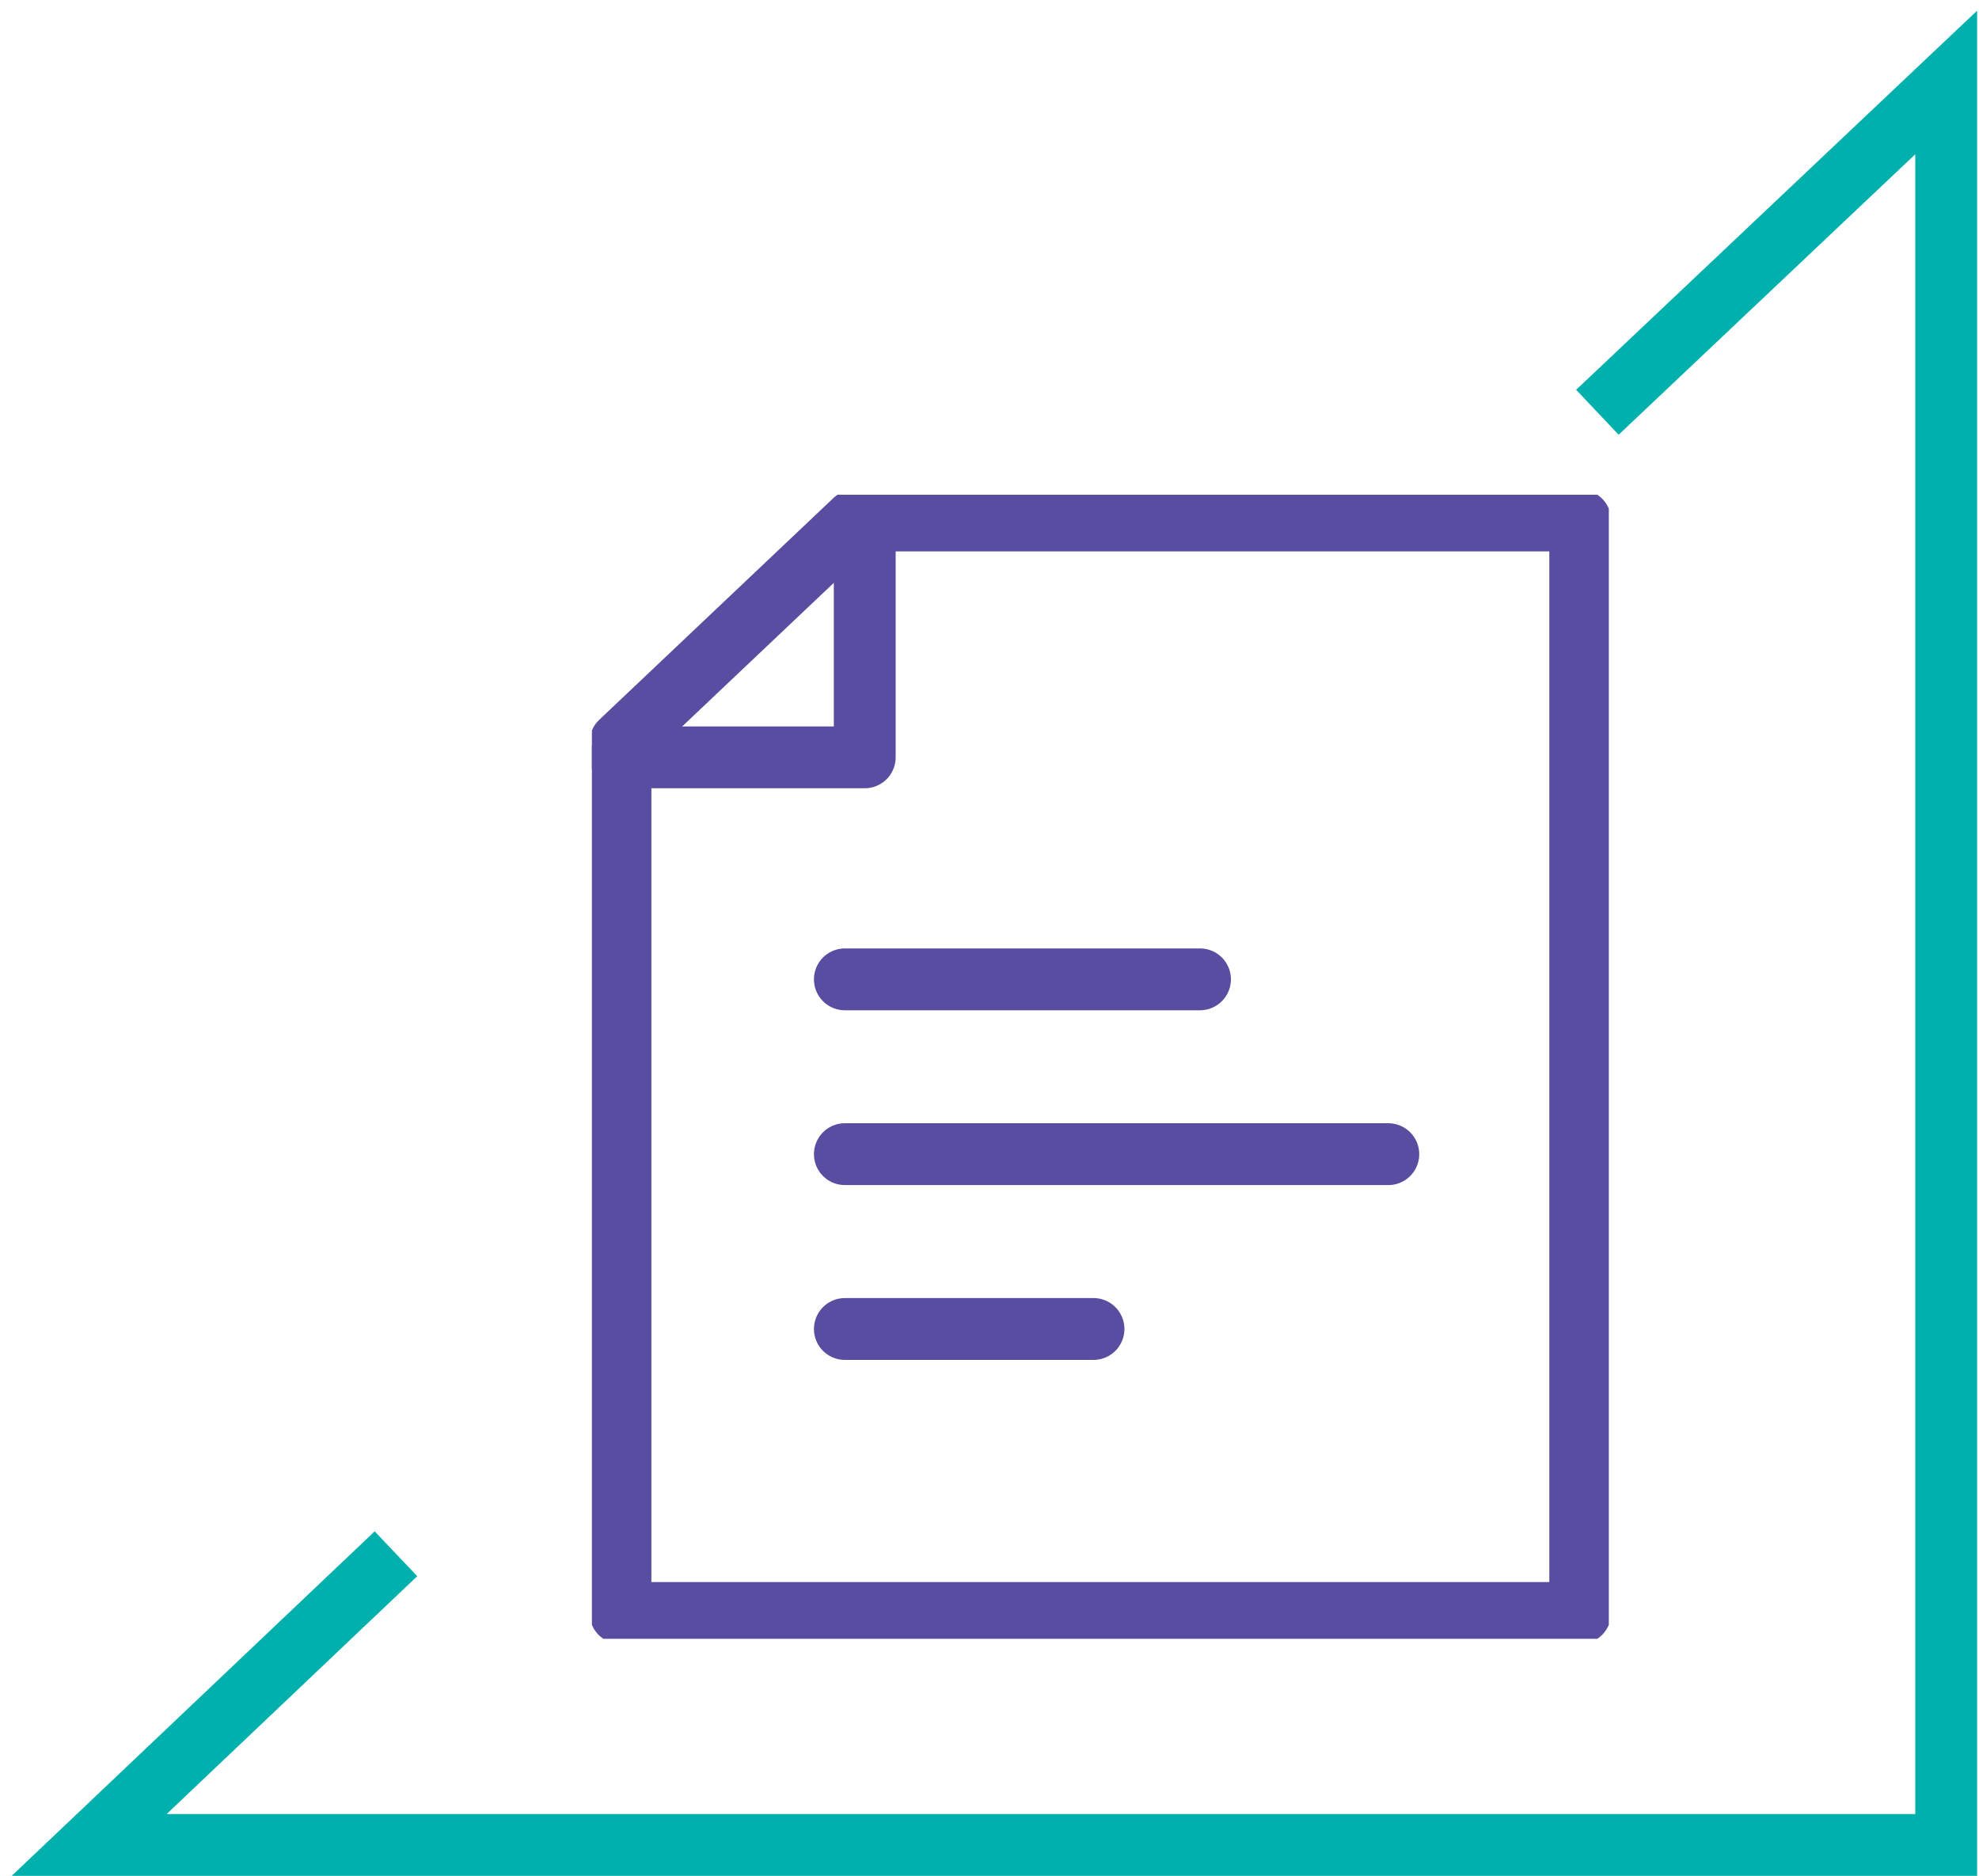 <svg width="96" height="91" viewBox="0 0 96 91" fill="none" xmlns="http://www.w3.org/2000/svg">
<path d="M77.488 20L94.409 4V89.503H4.324L19.208 75.376" stroke="#00B0AD" stroke-width="3" stroke-miterlimit="10"/>
<g clip-path="url(#clip0_2063_72231)">
<path d="M76.656 78.25H30.098V36.01L41.46 25.25H76.656V78.25Z" stroke="#584DA0" stroke-width="3" stroke-linecap="round" stroke-linejoin="round"/>
<path d="M30.098 36.74H41.948V25.25" stroke="#584DA0" stroke-width="3" stroke-linecap="round" stroke-linejoin="round"/>
<path d="M40.984 55.99H67.346" stroke="#584DA0" stroke-width="3" stroke-linecap="round" stroke-linejoin="round"/>
<path d="M40.984 47.51H58.211" stroke="#584DA0" stroke-width="3" stroke-linecap="round" stroke-linejoin="round"/>
<path d="M40.984 64.471H53.045" stroke="#584DA0" stroke-width="3" stroke-linecap="round" stroke-linejoin="round"/>
</g>
<defs>
<clipPath id="clip0_2063_72231">
<rect width="49.33" height="55.5" fill="white" transform="translate(28.713 24)"/>
</clipPath>
</defs>
</svg>
